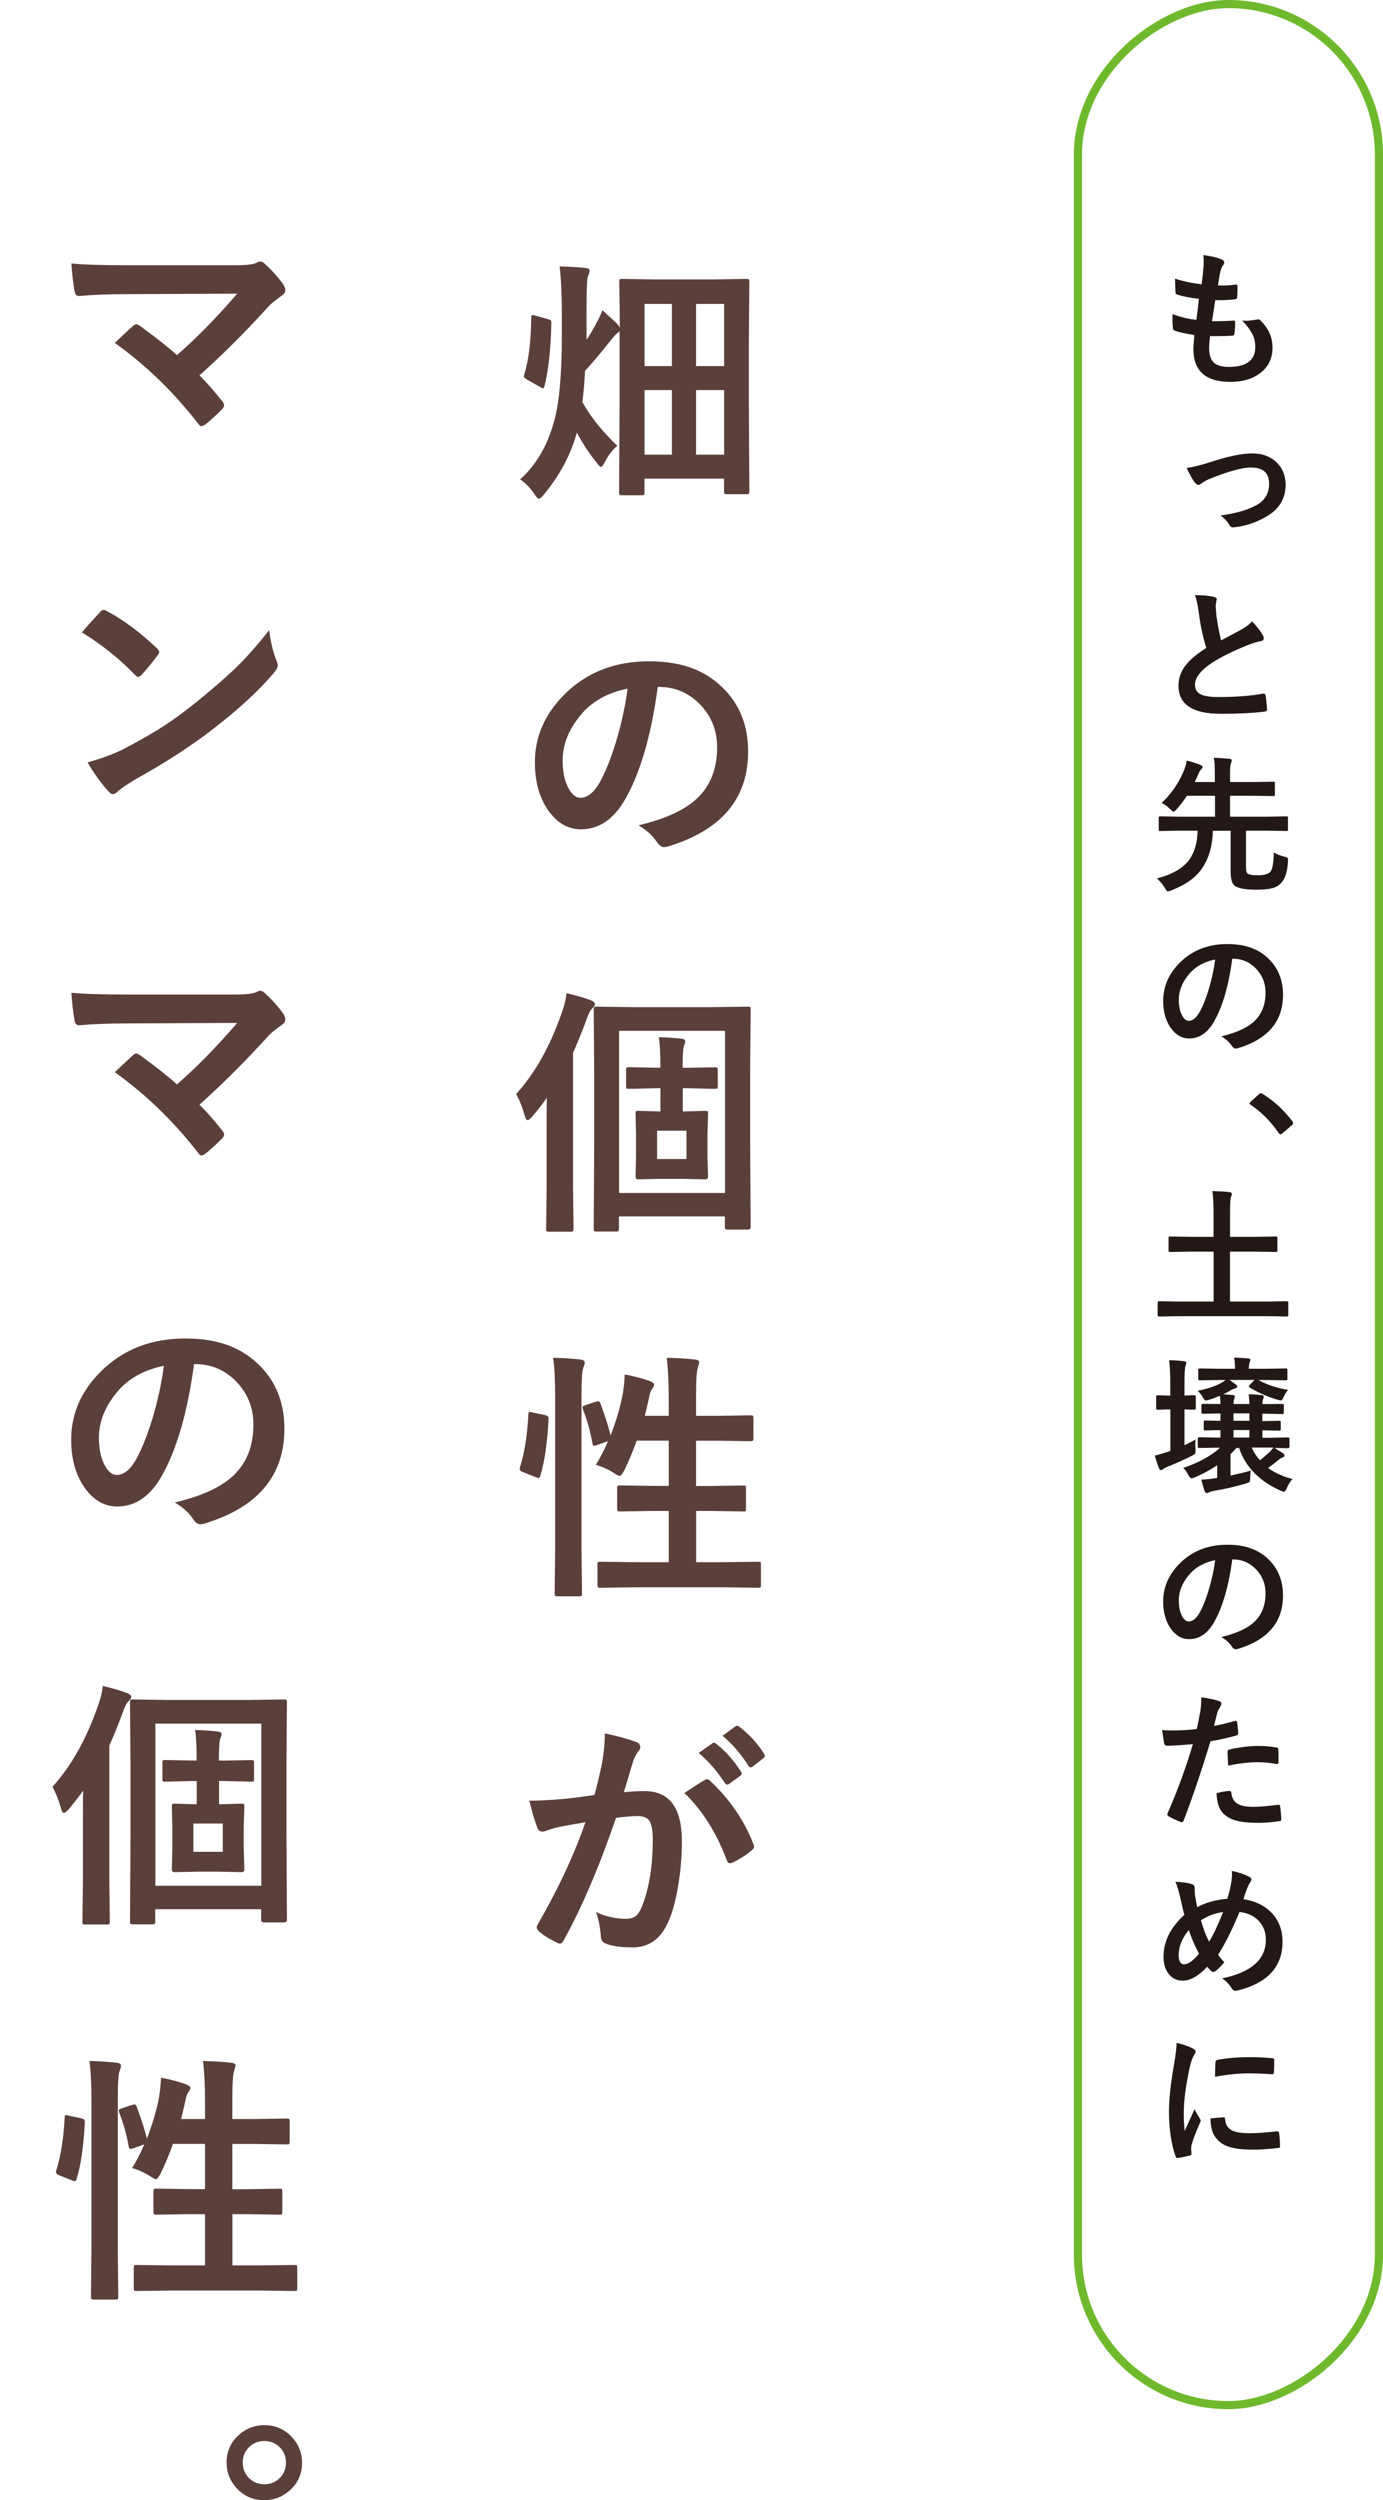 <?xml version="1.0" encoding="UTF-8"?>
<svg id="_レイヤー_2" data-name="レイヤー 2" xmlns="http://www.w3.org/2000/svg" width="170" height="307.18" viewBox="0 0 170 307.18">
  <defs>
    <style>
      .cls-1 {
        fill: #5b3f39;
      }

      .cls-2, .cls-3 {
        fill: none;
      }

      .cls-3 {
        stroke: #6fb92c;
        stroke-miterlimit: 10;
      }

      .cls-4 {
        fill: #231815;
      }
    </style>
  </defs>
  <g id="svg">
    <g>
      <g>
        <g>
          <path class="cls-1" d="M68.82,32.73c1.13,.03,2.17,.09,3.11,.19,.36,.03,.55,.15,.55,.34,0,.08-.04,.24-.12,.47-.08,.2-.13,.34-.14,.44-.08,.43-.12,1.82-.12,4.19v3.39c.56-.86,.99-1.6,1.28-2.2,.27-.47,.49-.95,.67-1.44,1.08,.98,1.72,1.58,1.92,1.8,.11,.15,.19,.27,.22,.38-.01-1.72-.03-3.2-.05-4.44,0-.23,0-.55-.02-.95v-.28c0-.17,.02-.27,.06-.3,.04-.03,.13-.05,.28-.05l4.11,.06h7.09l4.09-.06c.18,0,.28,.02,.31,.06,.03,.04,.05,.14,.05,.28l-.06,7.41v7.06l.06,11.25c0,.19-.02,.3-.06,.34-.04,.03-.14,.05-.28,.05h-2.44c-.16,0-.25-.03-.28-.08-.03-.04-.05-.15-.05-.31v-1.53h-9.78v1.7c0,.17-.02,.27-.06,.3-.04,.03-.14,.05-.3,.05h-2.41c-.17,0-.27-.02-.3-.06-.03-.04-.05-.14-.05-.28l.06-11.36v-8.47c-.04,.07-.15,.17-.31,.28-.17,.14-.39,.38-.67,.73-1.31,1.65-2.4,2.94-3.27,3.88-.07,1.49-.18,2.77-.33,3.83,1.03,1.83,2.46,3.62,4.3,5.38-.56,.46-1.06,1.09-1.48,1.89-.23,.47-.41,.7-.53,.7-.09,0-.27-.17-.52-.52-.91-1.11-1.72-2.35-2.44-3.7-.75,2.71-2.09,5.23-4.03,7.58-.29,.36-.51,.55-.64,.55-.12,0-.31-.2-.58-.61-.47-.71-1.04-1.3-1.72-1.77,1.95-1.77,3.32-4.09,4.12-6.97,.67-2.26,1-5.82,1-10.67v-2.78c0-2.34-.09-4.25-.27-5.73Zm-3.06,6.03l1.59,.45c.2,.05,.32,.1,.36,.16,.04,.05,.06,.16,.06,.33-.06,3.12-.34,5.7-.83,7.72-.06,.2-.12,.3-.19,.3s-.17-.05-.33-.16l-1.64-.92c-.26-.15-.39-.28-.39-.39,0-.05,.02-.12,.05-.22,.54-1.76,.83-4.09,.86-6.98,0-.23,.05-.34,.16-.34,.07,0,.17,.02,.3,.06Zm13.47-1.42v7.64h3.36v-7.64h-3.36Zm0,18.52h3.36v-7.94h-3.36v7.94Zm9.78-18.52h-3.45v7.64h3.45v-7.64Zm-3.45,18.52h3.45v-7.94h-3.45v7.94Z"/>
          <path class="cls-1" d="M80.85,84.42c-.8,5.93-2.14,10.52-4,13.78-1.41,2.46-3.22,3.69-5.45,3.69-1.62,0-2.98-.81-4.09-2.44-1.04-1.54-1.56-3.47-1.56-5.78,0-3.14,1.2-5.91,3.61-8.33,2.73-2.73,6.2-4.09,10.41-4.09s7.13,1.19,9.38,3.56c1.88,2,2.81,4.51,2.81,7.53,0,5.79-3.29,9.68-9.86,11.66-.19,.05-.34,.08-.47,.08-.31,0-.62-.22-.91-.66-.46-.72-1.2-1.39-2.23-2.02,3.29-.78,5.69-1.88,7.19-3.3,1.64-1.55,2.47-3.64,2.47-6.27,0-2.14-.75-3.94-2.23-5.41-1.36-1.34-3-2.02-4.92-2.02h-.12Zm-3.72,.19c-2.28,.46-4.11,1.43-5.47,2.91-1.67,1.88-2.5,3.85-2.5,5.92,0,1.47,.27,2.65,.8,3.55,.42,.69,.88,1.03,1.38,1.03,.88,0,1.68-.65,2.41-1.95,.78-1.43,1.49-3.26,2.14-5.5,.58-2.03,1-4.02,1.25-5.95Z"/>
          <path class="cls-1" d="M63.46,134.4c2.34-2.59,4.22-5.96,5.64-10.11,.31-.9,.49-1.65,.53-2.27,1.24,.29,2.22,.58,2.95,.86,.36,.14,.55,.3,.55,.48,0,.15-.12,.34-.36,.58-.21,.18-.43,.61-.67,1.31-.61,1.64-1.16,3-1.66,4.09v16.77l.06,4.86c0,.17-.03,.27-.08,.31-.03,.03-.12,.05-.28,.05h-2.66c-.17,0-.27-.02-.3-.06-.03-.04-.05-.14-.05-.3l.06-4.86v-6.94c0-1.86,0-3.3,.03-4.3-.46,.67-1.06,1.44-1.8,2.33-.28,.28-.46,.42-.55,.42-.16,0-.28-.19-.38-.58-.27-.97-.62-1.85-1.06-2.66Zm12.28,16.91h-2.41c-.17,0-.27-.02-.3-.06-.03-.04-.05-.14-.05-.3l.06-10.78v-8.11l-.06-8.02c0-.18,.02-.28,.06-.31,.04-.03,.13-.05,.28-.05l4.39,.06h9.78l4.42-.06c.17,0,.27,.02,.31,.06,.03,.04,.05,.14,.05,.3l-.06,7.31v8.75l.06,10.66c0,.21-.12,.31-.36,.31h-2.47c-.23,0-.34-.1-.34-.31v-1.31h-13.02v1.5c0,.17-.03,.27-.08,.31-.03,.03-.12,.05-.28,.05Zm.36-24.66v19.92h13.02v-19.92h-13.02Zm8.44,7.05h-.61v2.86h.06l2.69-.08c.17,0,.27,.02,.31,.06,.03,.04,.05,.14,.05,.3l-.08,2.47v2.81l.08,2.45c0,.22-.12,.33-.36,.33l-2.69-.06h-2.84l-2.69,.06c-.23,0-.34-.11-.34-.33l.06-2.45v-2.81l-.06-2.47c0-.18,.02-.28,.06-.31,.04-.03,.13-.05,.28-.05l2.72,.08v-2.86h-.48l-3.39,.08c-.17,0-.27-.02-.3-.06-.03-.04-.05-.14-.05-.3v-1.95c0-.17,.02-.27,.06-.3,.04-.03,.13-.05,.28-.05l3.39,.06h.48v-.27c0-1.55-.06-2.71-.19-3.48,1.02,.03,1.96,.09,2.81,.19,.3,.04,.45,.15,.45,.33,0,.06-.02,.15-.06,.27-.05,.14-.09,.23-.11,.28-.11,.43-.16,1.22-.16,2.39v.3h.61l3.36-.06c.17,0,.27,.02,.3,.06,.03,.04,.05,.14,.05,.28v1.95c0,.17-.02,.27-.06,.31-.04,.03-.14,.05-.28,.05l-3.36-.08Zm-.16,8.7v-3.48h-3.61v3.48h3.61Z"/>
          <path class="cls-1" d="M65.46,173.54l1.5,.31c.31,.07,.47,.2,.47,.39v.12c-.16,3.01-.5,5.34-1.03,7-.05,.16-.12,.23-.19,.23-.03,0-.14-.03-.33-.09l-1.61-.64c-.26-.1-.39-.24-.39-.41,0-.05,.02-.13,.05-.23,.55-1.76,.89-3.92,1.02-6.48,0-.18,.05-.27,.14-.27,.04,0,.17,.02,.38,.06Zm2.53-6.72c1.28,.03,2.4,.1,3.36,.22,.34,.03,.52,.15,.52,.36,0,.16-.05,.36-.16,.61-.16,.39-.23,1.57-.23,3.55v18.59l.06,5.59c0,.19-.02,.3-.06,.34-.04,.03-.14,.05-.3,.05h-2.64c-.18,0-.28-.03-.31-.08-.03-.04-.05-.15-.05-.31l.06-5.56v-18.53c0-2.05-.08-3.66-.25-4.83Zm5.25,5.41c.12-.05,.22-.08,.28-.08,.11,0,.21,.09,.28,.27,.63,1.72,1.05,3.03,1.25,3.94,.72-1.84,1.22-3.57,1.52-5.19,.11-.73,.19-1.49,.22-2.3,1.08,.2,2.1,.46,3.06,.8,.36,.14,.55,.29,.55,.45,0,.14-.06,.28-.19,.44-.19,.25-.32,.58-.39,1-.17,.79-.36,1.59-.56,2.39h2.94v-2.3c0-1.82-.08-3.43-.25-4.83,1.35,.03,2.52,.1,3.48,.22,.34,.03,.52,.14,.52,.33,0,.04-.05,.26-.16,.64-.16,.44-.23,1.62-.23,3.55v2.39h2.69l4-.06c.17,0,.27,.02,.31,.06,.03,.04,.05,.14,.05,.3v2.47c0,.17-.03,.27-.08,.3-.03,.03-.12,.05-.28,.05l-4-.06h-2.69v5.56h1.73l4.06-.06c.17,0,.27,.02,.3,.06,.03,.04,.05,.14,.05,.3v2.48c0,.17-.02,.27-.05,.3-.04,.04-.13,.05-.29,.05l-4.06-.06h-1.73v6.3h3.23l4.38-.06c.18,0,.28,.02,.31,.06,.03,.04,.05,.14,.05,.28v2.47c0,.19-.02,.3-.06,.34-.04,.03-.14,.05-.3,.05l-4.38-.06h-10.62l-4.39,.06c-.17,0-.27-.03-.3-.08-.03-.04-.05-.15-.05-.31v-2.47c0-.16,.02-.25,.05-.29,.04-.04,.13-.05,.29-.05l4.39,.06h4.03v-6.3h-1.92l-4.06,.06c-.17,0-.27-.02-.3-.06-.04-.04-.06-.14-.06-.3v-2.48c0-.18,.03-.28,.08-.31,.03-.03,.12-.05,.28-.05l4.06,.06h1.92v-5.56h-3.94c-.43,1.23-.94,2.45-1.53,3.67-.24,.45-.43,.67-.58,.67-.08,0-.29-.1-.61-.31-.72-.47-1.48-.82-2.3-1.06,.54-.86,1.04-1.83,1.5-2.91l-1.34,.48c-.19,.06-.31,.09-.38,.09-.11,0-.17-.1-.2-.3-.26-1.48-.65-2.86-1.16-4.16-.04-.12-.06-.21-.06-.27,0-.1,.13-.19,.39-.27l1.25-.42Z"/>
          <path class="cls-1" d="M73.07,220.55c.32-1.16,.64-2.5,.95-4.03,.22-1.28,.33-2.46,.33-3.55,1.56,.33,2.84,.68,3.83,1.05,.34,.1,.52,.32,.52,.64,0,.18-.07,.34-.22,.48-.26,.33-.47,.74-.64,1.22-.16,.48-.36,1.16-.61,2.03-.24,.8-.42,1.41-.55,1.81,.78-.09,1.63-.14,2.56-.14,3.05,0,4.58,2.06,4.58,6.17,0,1.93-.17,3.86-.52,5.8-.31,1.78-.72,3.19-1.22,4.23-.91,2-2.34,3-4.31,3-1.51,0-2.62-.16-3.33-.48-.39-.16-.58-.45-.58-.89-.12-1.32-.33-2.31-.61-2.97,1.19,.55,2.42,.83,3.69,.83,.56,0,.99-.14,1.3-.41,.26-.25,.51-.68,.75-1.3,.83-2.21,1.25-4.86,1.25-7.97,0-1.19-.15-1.98-.44-2.39-.27-.36-.73-.55-1.39-.55-.71,0-1.61,.07-2.69,.22-2.09,6.09-4.24,11.11-6.44,15.05-.12,.26-.27,.39-.47,.39-.11,0-.22-.04-.36-.11-.99-.48-1.73-.95-2.22-1.41-.17-.17-.25-.32-.25-.47,0-.12,.04-.24,.12-.36,2.53-4.39,4.48-8.57,5.86-12.55-.73,.11-1.77,.3-3.12,.55-.57,.11-1.16,.29-1.77,.52-.15,.05-.28,.08-.39,.08-.3,0-.52-.17-.64-.5-.3-.79-.63-1.89-.98-3.3,1.18,0,2.58-.07,4.22-.22,1.16-.11,2.42-.28,3.78-.48Zm11.05-.25c1.2-.81,2.06-1.36,2.58-1.64,.08-.04,.16-.06,.22-.06,.11,0,.24,.07,.39,.22,2.43,2.28,4.2,4.88,5.31,7.78,.05,.11,.08,.21,.08,.28,0,.12-.07,.25-.2,.36-.61,.56-1.41,1.09-2.41,1.59-.12,.06-.22,.09-.33,.09-.21,0-.34-.11-.41-.34-1.31-3.47-3.06-6.23-5.23-8.28Zm1.75-4.92l1.7-1.19c.06-.05,.12-.08,.19-.08,.08,0,.18,.05,.28,.14,1.09,.84,2.11,1.98,3.05,3.42,.06,.08,.09,.16,.09,.23,0,.09-.06,.19-.19,.28l-1.34,.98c-.09,.07-.18,.11-.25,.11-.11,0-.2-.07-.3-.2-.99-1.52-2.07-2.75-3.23-3.7Zm2.95-2.12l1.59-1.16c.08-.05,.15-.08,.2-.08,.07,0,.17,.05,.28,.14,1.22,.94,2.23,2.04,3.03,3.31,.06,.09,.09,.18,.09,.25,0,.11-.06,.22-.19,.31l-1.28,1c-.09,.07-.18,.11-.25,.11-.11,0-.2-.07-.3-.2-.9-1.43-1.96-2.66-3.19-3.69Z"/>
          <path class="cls-1" d="M24.52,46.12c.94,.94,1.88,2.01,2.81,3.2,.14,.18,.22,.33,.22,.47,0,.16-.09,.33-.28,.52-.79,.79-1.49,1.42-2.09,1.89-.18,.1-.31,.16-.41,.16-.12,0-.26-.09-.39-.28-3.02-3.9-6.44-7.21-10.27-9.95,1.06-1.01,1.83-1.72,2.3-2.14,.14-.1,.27-.16,.36-.16,.07,0,.22,.07,.45,.22,2.13,1.56,3.64,2.76,4.53,3.58,2.36-2.04,4.83-4.56,7.41-7.55l-13.48,.06c-2.34,0-4.33,.08-5.95,.23-.31,0-.5-.19-.56-.58-.2-1.14-.33-2.28-.39-3.42,1.45,.15,3.77,.22,6.97,.22h13.12c1.35,0,2.24-.1,2.66-.3,.18-.1,.33-.16,.45-.16,.19,0,.36,.08,.53,.25,.88,.78,1.64,1.64,2.31,2.56,.17,.28,.25,.52,.25,.7,0,.27-.14,.5-.42,.67-.8,.58-1.31,.99-1.53,1.22-2.86,3.16-5.72,6.02-8.59,8.58Z"/>
          <path class="cls-1" d="M10.08,77.69c.53-.65,1.28-1.48,2.23-2.5,.13-.17,.29-.25,.45-.25,.09,0,.23,.05,.42,.16,1.99,1.06,4.03,2.58,6.11,4.55,.19,.19,.28,.34,.28,.45s-.06,.25-.19,.41c-.7,.93-1.36,1.73-1.98,2.41-.18,.17-.31,.25-.39,.25-.11,0-.24-.08-.41-.25-1.95-2.01-4.12-3.75-6.53-5.22Zm.7,15.97c1.71-.47,3.15-1,4.33-1.59,2.06-1.07,3.78-2.06,5.14-2.95,1.2-.78,2.55-1.78,4.06-3,2.14-1.74,3.85-3.24,5.11-4.5,1.2-1.21,2.42-2.61,3.67-4.2,.17,1.41,.46,2.65,.89,3.73,.1,.25,.16,.45,.16,.61,0,.24-.17,.56-.52,.97-1.87,2.18-4.32,4.44-7.36,6.78-2.65,2.07-5.87,4.16-9.66,6.27-1.12,.68-1.84,1.17-2.14,1.48-.22,.21-.41,.31-.58,.31s-.35-.11-.55-.34c-.99-1.11-1.84-2.3-2.56-3.56Z"/>
          <path class="cls-1" d="M24.52,135.72c.94,.94,1.88,2.01,2.81,3.2,.14,.18,.22,.33,.22,.47,0,.16-.09,.33-.28,.52-.79,.79-1.49,1.42-2.09,1.89-.18,.1-.31,.16-.41,.16-.12,0-.26-.09-.39-.28-3.02-3.9-6.44-7.21-10.27-9.95,1.06-1.01,1.83-1.72,2.3-2.14,.14-.1,.27-.16,.36-.16,.07,0,.22,.07,.45,.22,2.13,1.56,3.64,2.76,4.53,3.58,2.36-2.04,4.83-4.56,7.41-7.55l-13.48,.06c-2.34,0-4.33,.08-5.95,.23-.31,0-.5-.19-.56-.58-.2-1.14-.33-2.28-.39-3.42,1.45,.15,3.77,.22,6.97,.22h13.12c1.35,0,2.24-.1,2.66-.3,.18-.1,.33-.16,.45-.16,.19,0,.36,.08,.53,.25,.88,.78,1.64,1.64,2.31,2.56,.17,.28,.25,.52,.25,.7,0,.27-.14,.5-.42,.67-.8,.58-1.31,.99-1.53,1.22-2.86,3.16-5.72,6.02-8.59,8.58Z"/>
          <path class="cls-1" d="M23.85,167.62c-.8,5.93-2.14,10.52-4,13.78-1.41,2.46-3.22,3.69-5.45,3.69-1.62,0-2.98-.81-4.09-2.44-1.04-1.54-1.56-3.47-1.56-5.78,0-3.14,1.2-5.91,3.61-8.33,2.73-2.73,6.2-4.09,10.41-4.09s7.13,1.19,9.38,3.56c1.88,2,2.81,4.51,2.81,7.53,0,5.79-3.29,9.68-9.86,11.66-.19,.05-.34,.08-.47,.08-.31,0-.62-.22-.91-.66-.46-.72-1.2-1.39-2.23-2.02,3.29-.78,5.69-1.88,7.19-3.3,1.64-1.55,2.47-3.64,2.47-6.27,0-2.14-.75-3.94-2.23-5.41-1.36-1.34-3-2.02-4.92-2.02h-.12Zm-3.72,.19c-2.28,.46-4.11,1.43-5.47,2.91-1.67,1.88-2.5,3.85-2.5,5.92,0,1.47,.27,2.65,.8,3.55,.42,.69,.88,1.03,1.38,1.03,.88,0,1.68-.65,2.41-1.95,.78-1.43,1.49-3.26,2.14-5.5,.58-2.03,1-4.02,1.25-5.95Z"/>
          <path class="cls-1" d="M6.46,219.52c2.34-2.59,4.22-5.96,5.64-10.11,.31-.9,.49-1.65,.53-2.27,1.24,.29,2.22,.58,2.95,.86,.36,.14,.55,.3,.55,.48,0,.15-.12,.34-.36,.58-.21,.18-.43,.61-.67,1.31-.61,1.64-1.16,3-1.66,4.09v16.77l.06,4.86c0,.17-.03,.27-.08,.31-.03,.03-.12,.05-.28,.05h-2.66c-.17,0-.27-.02-.3-.06-.03-.04-.05-.14-.05-.3l.06-4.86v-6.94c0-1.86,0-3.3,.03-4.3-.46,.67-1.06,1.44-1.8,2.33-.28,.28-.46,.42-.55,.42-.16,0-.28-.19-.38-.58-.27-.97-.62-1.85-1.06-2.66Zm12.28,16.91h-2.41c-.17,0-.27-.02-.3-.06-.03-.04-.05-.14-.05-.3l.06-10.78v-8.11l-.06-8.02c0-.18,.02-.28,.06-.31,.04-.03,.13-.05,.28-.05l4.39,.06h9.78l4.42-.06c.17,0,.27,.02,.31,.06,.03,.04,.05,.14,.05,.3l-.06,7.31v8.75l.06,10.66c0,.21-.12,.31-.36,.31h-2.47c-.23,0-.34-.1-.34-.31v-1.31h-13.02v1.5c0,.17-.03,.27-.08,.31-.03,.03-.12,.05-.28,.05Zm.36-24.66v19.92h13.02v-19.92h-13.02Zm8.44,7.05h-.61v2.86h.06l2.69-.08c.17,0,.27,.02,.31,.06,.03,.04,.05,.14,.05,.3l-.08,2.47v2.81l.08,2.45c0,.22-.12,.33-.36,.33l-2.69-.06h-2.84l-2.69,.06c-.23,0-.34-.11-.34-.33l.06-2.45v-2.81l-.06-2.47c0-.18,.02-.28,.06-.31,.04-.03,.13-.05,.28-.05l2.72,.08v-2.86h-.48l-3.39,.08c-.17,0-.27-.02-.3-.06-.03-.04-.05-.14-.05-.3v-1.95c0-.17,.02-.27,.06-.3,.04-.03,.13-.05,.28-.05l3.39,.06h.48v-.27c0-1.55-.06-2.71-.19-3.48,1.02,.03,1.96,.09,2.81,.19,.3,.04,.45,.15,.45,.33,0,.06-.02,.15-.06,.27-.05,.14-.09,.23-.11,.28-.11,.43-.16,1.22-.16,2.39v.3h.61l3.36-.06c.17,0,.27,.02,.3,.06,.03,.04,.05,.14,.05,.28v1.95c0,.17-.02,.27-.06,.31-.04,.03-.14,.05-.28,.05l-3.36-.08Zm-.16,8.7v-3.48h-3.61v3.48h3.61Z"/>
          <path class="cls-1" d="M8.46,259.94l1.5,.31c.31,.07,.47,.2,.47,.39v.12c-.16,3.01-.5,5.34-1.03,7-.05,.16-.12,.23-.19,.23-.03,0-.14-.03-.33-.09l-1.61-.64c-.26-.1-.39-.24-.39-.41,0-.05,.02-.13,.05-.23,.55-1.76,.89-3.92,1.02-6.48,0-.18,.05-.27,.14-.27,.04,0,.17,.02,.38,.06Zm2.53-6.72c1.28,.03,2.4,.1,3.36,.22,.34,.03,.52,.15,.52,.36,0,.16-.05,.36-.16,.61-.16,.39-.23,1.57-.23,3.55v18.59l.06,5.59c0,.19-.02,.3-.06,.34-.04,.03-.14,.05-.3,.05h-2.64c-.18,0-.28-.03-.31-.08-.03-.04-.05-.15-.05-.31l.06-5.56v-18.53c0-2.05-.08-3.66-.25-4.83Zm5.25,5.41c.12-.05,.22-.08,.28-.08,.11,0,.21,.09,.28,.27,.63,1.72,1.05,3.03,1.25,3.94,.72-1.84,1.22-3.57,1.52-5.19,.11-.73,.19-1.49,.22-2.3,1.08,.2,2.1,.46,3.06,.8,.36,.14,.55,.29,.55,.45,0,.14-.06,.28-.19,.44-.19,.25-.32,.58-.39,1-.17,.79-.36,1.59-.56,2.39h2.94v-2.3c0-1.82-.08-3.43-.25-4.83,1.35,.03,2.52,.1,3.48,.22,.34,.03,.52,.14,.52,.33,0,.04-.05,.26-.16,.64-.16,.44-.23,1.62-.23,3.55v2.39h2.69l4-.06c.17,0,.27,.02,.31,.06,.03,.04,.05,.14,.05,.3v2.47c0,.17-.03,.27-.08,.3-.03,.03-.12,.05-.28,.05l-4-.06h-2.69v5.56h1.73l4.06-.06c.17,0,.27,.02,.3,.06,.03,.04,.05,.14,.05,.3v2.48c0,.17-.02,.27-.05,.3-.04,.04-.13,.05-.29,.05l-4.06-.06h-1.73v6.3h3.23l4.38-.06c.18,0,.28,.02,.31,.06,.03,.04,.05,.14,.05,.28v2.47c0,.19-.02,.3-.06,.34-.04,.03-.14,.05-.3,.05l-4.38-.06h-10.62l-4.39,.06c-.17,0-.27-.03-.3-.08-.03-.04-.05-.15-.05-.31v-2.47c0-.16,.02-.25,.05-.29,.04-.04,.13-.05,.29-.05l4.39,.06h4.03v-6.3h-1.92l-4.06,.06c-.17,0-.27-.02-.3-.06-.04-.04-.06-.14-.06-.3v-2.48c0-.18,.03-.28,.08-.31,.03-.03,.12-.05,.28-.05l4.06,.06h1.92v-5.56h-3.94c-.43,1.23-.94,2.45-1.53,3.67-.24,.45-.43,.67-.58,.67-.08,0-.29-.1-.61-.31-.72-.47-1.48-.82-2.3-1.06,.54-.86,1.04-1.83,1.5-2.91l-1.34,.48c-.19,.06-.31,.09-.38,.09-.11,0-.17-.1-.2-.3-.26-1.48-.65-2.86-1.16-4.16-.04-.12-.06-.21-.06-.27,0-.1,.13-.19,.39-.27l1.25-.42Z"/>
          <path class="cls-1" d="M32.49,297.96c1.38,0,2.52,.51,3.44,1.52,.8,.88,1.2,1.91,1.2,3.09,0,1.38-.51,2.52-1.53,3.42-.89,.79-1.92,1.19-3.11,1.19-1.38,0-2.52-.5-3.44-1.52-.8-.88-1.2-1.91-1.2-3.09,0-1.38,.51-2.52,1.53-3.42,.88-.79,1.92-1.19,3.11-1.19Zm0,1.95c-.8,0-1.46,.29-1.98,.86-.45,.5-.67,1.1-.67,1.8,0,.8,.29,1.46,.86,1.98,.5,.45,1.1,.67,1.8,.67,.8,0,1.46-.29,1.98-.86,.45-.5,.67-1.1,.67-1.8,0-.8-.29-1.46-.86-1.98-.5-.45-1.1-.67-1.8-.67Z"/>
        </g>
        <rect class="cls-3" x="3.5" y="129.5" width="295" height="37" rx="18.5" ry="18.5" transform="translate(299 -3) rotate(90)"/>
        <g>
          <path class="cls-4" d="M148.74,41.32c-.07,.56-.11,1.04-.11,1.45,0,.87,.22,1.49,.65,1.85,.38,.3,.96,.46,1.74,.46,2.19,0,3.28-.81,3.28-2.43,0-.59-.11-1.11-.34-1.58-.25-.49-.67-1.06-1.27-1.7,.19,.03,.38,.04,.55,.04,.22,0,.64-.05,1.28-.15,.04-.01,.08-.02,.12-.02,.1,0,.18,.03,.25,.09,1.02,.97,1.53,2.09,1.53,3.38,0,1.36-.54,2.43-1.62,3.21-.93,.67-2.12,1-3.57,1-3.02,0-4.54-1.35-4.54-4.06,0-.19,.04-.75,.12-1.7-1-.15-1.82-.33-2.44-.54-.12-.04-.18-.15-.2-.34-.04-.38-.05-.74-.05-1.08,0-.21,0-.4,.02-.6,1.01,.37,1.98,.6,2.92,.7,.13-.97,.23-1.83,.31-2.58-1.2-.15-2.06-.32-2.59-.5-.19-.05-.29-.15-.29-.31-.04-.86-.05-1.42-.05-1.67,1.03,.33,2.12,.56,3.26,.69,.12-.9,.2-1.59,.23-2.07,.02-.23,.03-.46,.03-.69,0-.29-.01-.57-.04-.83,.91,.12,1.63,.28,2.16,.5,.26,.09,.4,.23,.4,.41,0,.12-.05,.23-.14,.34-.11,.11-.22,.37-.33,.77-.11,.48-.2,1.05-.29,1.7,.18,.01,.37,.02,.58,.02,.49,0,1.03-.04,1.63-.12,.12,0,.18,.07,.18,.21,0,.16,0,.33,0,.5,0,.33-.01,.61-.04,.85,0,.16-.1,.25-.29,.26-.57,.06-1.19,.1-1.86,.1h-.54c-.05,.3-.18,1.16-.4,2.58,.26,0,.49,0,.69,0,.6,0,1.23-.02,1.87-.07,.04,0,.07,0,.11,0,.12,0,.18,.07,.18,.21,0,.48-.03,.93-.09,1.35-.02,.19-.1,.29-.25,.29-.53,.04-1.14,.06-1.84,.06-.29,0-.6,0-.92,0Z"/>
          <path class="cls-4" d="M145.87,57.5c.8-.12,1.73-.35,2.8-.69,2.2-.73,3.95-1.1,5.26-1.1s2.34,.41,3.11,1.22c.66,.7,.99,1.58,.99,2.63,0,1.77-.86,3.11-2.58,4.03-1.17,.65-2.41,1.05-3.72,1.19-.07,.01-.13,.02-.18,.02-.18,0-.31-.09-.41-.27-.23-.41-.59-.81-1.1-1.19,1.1-.17,1.97-.35,2.63-.55,.54-.16,1.12-.39,1.71-.69,1.08-.57,1.62-1.46,1.62-2.68,0-1.32-.74-1.98-2.23-1.98-1.08,0-2.78,.47-5.1,1.4-.4,.18-.73,.36-1,.56-.14,.12-.26,.18-.36,.18-.13,0-.29-.11-.47-.33-.22-.27-.54-.85-.98-1.75Z"/>
          <path class="cls-4" d="M146.87,73.12c.98,0,1.77,.07,2.36,.22,.22,.05,.33,.15,.33,.28l-.13,.76c0,.12,.03,.52,.09,1.21,.14,1.08,.33,2.11,.58,3.09,.36-.19,.8-.43,1.32-.7,.6-.32,1.01-.54,1.24-.67,.58-.34,.99-.66,1.24-.97,.56,.57,1,1.14,1.32,1.69,.08,.13,.12,.25,.12,.38,0,.21-.12,.33-.36,.36-.45,.08-1.03,.26-1.73,.54-1.77,.72-3.18,1.42-4.23,2.1-1.42,.93-2.13,1.84-2.13,2.72,0,.57,.25,.97,.75,1.2,.45,.21,1.16,.31,2.12,.31,2.14,0,3.97-.14,5.49-.42,.05,0,.08,0,.11,0,.11,0,.18,.08,.21,.23,.07,.39,.13,.95,.18,1.68,.02,.18-.09,.28-.33,.3-1.37,.18-3.15,.27-5.36,.27-3.47,0-5.2-1.15-5.2-3.45,0-1,.35-1.91,1.05-2.72,.52-.61,1.31-1.25,2.37-1.92-.42-1.34-.73-2.8-.93-4.39-.13-.96-.29-1.66-.47-2.09Z"/>
          <path class="cls-4" d="M156.57,104.71c.28,.21,.71,.39,1.31,.54,.21,.05,.33,.1,.37,.13,.05,.04,.07,.12,.07,.24,0,.05,0,.11,0,.19-.06,1.28-.35,2.19-.88,2.72-.28,.29-.65,.5-1.1,.61-.45,.11-1.07,.17-1.87,.17-1.46,0-2.39-.18-2.77-.54-.29-.28-.43-.86-.43-1.75v-4.95h-2.18c-.05,1.82-.47,3.33-1.27,4.52-.74,1.17-2.03,2.1-3.85,2.81-.23,.08-.37,.12-.41,.12-.1,0-.23-.14-.38-.43-.25-.41-.57-.8-.96-1.17,1.84-.47,3.16-1.22,3.95-2.27,.66-.91,1.01-2.1,1.04-3.59h-2.3l-2.27,.04c-.11,0-.17-.01-.18-.04-.02-.02-.03-.08-.03-.17v-1.41c0-.08,.01-.13,.04-.15s.08-.03,.18-.03l2.27,.04h4.43v-2.57h-3.44c-.39,.58-.81,1.13-1.28,1.65-.18,.21-.31,.31-.38,.31-.06,0-.19-.1-.4-.31-.36-.35-.72-.6-1.06-.77,1.15-1.08,2.04-2.34,2.65-3.78,.21-.44,.35-.91,.43-1.42,.5,.11,1.05,.28,1.67,.52,.19,.09,.29,.18,.29,.27,0,.09-.06,.18-.17,.27-.11,.09-.21,.26-.32,.52-.04,.08-.09,.2-.16,.36-.14,.32-.25,.54-.32,.69h2.47v-.99c0-.91-.04-1.57-.12-2,.82,.04,1.46,.09,1.92,.14,.19,.02,.29,.09,.29,.2,0,.05-.04,.17-.11,.36-.07,.13-.11,.52-.11,1.19v1.1h2.84l2.47-.04c.09,0,.15,.01,.17,.04,.02,.02,.03,.08,.03,.17v1.35c0,.1-.01,.16-.04,.18-.02,.02-.08,.03-.16,.03l-2.47-.04h-2.84v2.57h4.66l2.27-.04c.09,0,.15,.01,.17,.04,.01,.02,.02,.06,.02,.14v1.41c0,.1,0,.16-.03,.18s-.07,.03-.16,.03l-2.27-.04h-2.7v4.36c0,.47,.05,.76,.16,.87,.15,.17,.59,.25,1.3,.25s1.25-.13,1.51-.4c.28-.3,.43-1.11,.45-2.44Z"/>
          <path class="cls-4" d="M151.48,117.77c-.45,3.33-1.2,5.92-2.25,7.75-.79,1.38-1.81,2.07-3.07,2.07-.91,0-1.68-.46-2.3-1.37-.59-.87-.88-1.95-.88-3.25,0-1.76,.68-3.33,2.03-4.68,1.54-1.54,3.49-2.3,5.85-2.3s4.01,.67,5.27,2c1.05,1.12,1.58,2.54,1.58,4.24,0,3.26-1.85,5.44-5.55,6.56-.11,.03-.19,.04-.26,.04-.18,0-.35-.12-.51-.37-.26-.4-.68-.78-1.26-1.13,1.85-.44,3.2-1.06,4.04-1.85,.93-.87,1.39-2.05,1.39-3.52,0-1.2-.42-2.21-1.26-3.04-.76-.76-1.68-1.13-2.77-1.13h-.07Zm-2.09,.11c-1.28,.26-2.31,.8-3.08,1.63-.94,1.05-1.41,2.17-1.41,3.33,0,.83,.15,1.49,.45,2,.23,.39,.49,.58,.77,.58,.49,0,.94-.37,1.35-1.1,.44-.8,.84-1.83,1.2-3.09,.33-1.14,.56-2.26,.7-3.35Z"/>
          <path class="cls-4" d="M155.01,134.31c.07,0,.15,.04,.23,.11,1.35,.84,2.54,1.94,3.59,3.3,.08,.11,.12,.2,.12,.27,0,.08-.06,.18-.18,.28l-1.1,.94c-.13,.11-.21,.16-.25,.16-.09,0-.18-.06-.25-.18-.98-1.42-2.12-2.56-3.41-3.43-.11-.08-.16-.14-.16-.18,0-.04,.04-.11,.12-.21l1.01-.91c.09-.09,.18-.14,.27-.14Z"/>
          <path class="cls-4" d="M144.73,161.71l-2.25,.04c-.12,0-.18-.06-.18-.19v-1.5c0-.13,.06-.19,.18-.19l2.25,.04h4.45v-6.13h-2.87l-2.46,.04c-.09,0-.15-.01-.18-.04-.02-.02-.03-.08-.03-.16v-1.5c0-.09,.01-.15,.04-.17,.02-.02,.07-.03,.16-.03l2.46,.04h2.87v-2.79c0-1.27-.05-2.21-.14-2.83,.87,.02,1.57,.06,2.1,.12,.19,.02,.29,.1,.29,.22,0,.09-.04,.23-.11,.4-.08,.18-.11,.86-.11,2.06v2.82h3.16l2.45-.04c.11,0,.17,.01,.18,.04,.02,.02,.03,.08,.03,.16v1.5c0,.09-.01,.15-.04,.17s-.08,.03-.18,.03l-2.45-.04h-3.16v6.13h4.74l2.25-.04c.12,0,.18,.06,.18,.19v1.5c0,.13-.06,.19-.18,.19l-2.25-.04h-11.21Z"/>
          <path class="cls-4" d="M146.96,176.86c-.02,.14-.03,.3-.03,.47,0,.12,0,.35,.02,.69,0,.15,0,.24,0,.27,0,.17-.03,.29-.1,.36-.05,.05-.18,.13-.38,.23-.78,.4-1.76,.84-2.94,1.32-.3,.13-.47,.22-.52,.27-.11,.11-.21,.16-.29,.16-.09,0-.18-.07-.25-.22-.2-.5-.37-1.03-.52-1.58,.54-.12,1.05-.27,1.53-.43l.38-.13v-5.11h-.04l-1.49,.04c-.09,0-.15-.01-.18-.04-.02-.02-.03-.08-.03-.18v-1.34c0-.1,.01-.16,.04-.18,.02-.02,.07-.03,.16-.03l1.49,.04h.04v-1.62c0-1.12-.05-2.04-.14-2.73,.64,.01,1.25,.05,1.82,.12,.19,.02,.29,.08,.29,.19s-.03,.24-.09,.38c-.09,.21-.13,.87-.13,2v1.65l1.17-.04c.11,0,.17,.01,.19,.04,.02,.02,.03,.08,.03,.17v1.34c0,.11-.01,.17-.04,.19-.02,.02-.08,.03-.18,.03-.01,0-.13,0-.36,0-.25-.01-.52-.02-.81-.03v4.4c.45-.21,.9-.44,1.34-.69Zm2.93,1l-2.44,.04c-.11,0-.17-.01-.19-.04-.02-.02-.03-.06-.03-.14v-.92c0-.1,.01-.16,.04-.18,.02-.02,.08-.03,.18-.03l2.44,.04h.13v-.92c-.53,0-1,.01-1.42,.03h-.43c-.09,0-.15,0-.18-.03-.02-.02-.03-.08-.03-.16v-.82c0-.09,.01-.15,.04-.17s.08-.03,.17-.03l1.85,.04v-.91l-2.16,.04c-.12,0-.18-.06-.18-.19v-.83c0-.13,.06-.2,.18-.2l2.16,.02c0-.37-.03-.71-.08-1.01-.56,.23-1,.4-1.33,.49-.19,.06-.31,.09-.38,.09-.1,0-.2-.09-.31-.28-.19-.36-.43-.67-.7-.92,1.28-.25,2.28-.59,3.01-1.03,.1-.05,.23-.14,.4-.29h-.7l-2.43,.04c-.09,0-.15-.01-.18-.04-.02-.02-.03-.08-.03-.17v-1.05c0-.09,.01-.15,.04-.17,.02-.02,.07-.03,.16-.03l2.43,.04h1.89c0-.62-.04-1.07-.12-1.36,.53,0,1.11,.03,1.75,.09,.18,.02,.27,.08,.27,.2,0,.04-.04,.13-.11,.3-.06,.16-.09,.42-.09,.77h2.08l2.45-.04c.09,0,.15,.01,.18,.04,.02,.02,.03,.08,.03,.16v1.05c0,.1-.01,.16-.04,.18-.02,.02-.07,.03-.16,.03l-2.45-.04h-.91c.97,.56,2.18,.96,3.64,1.22-.22,.26-.42,.58-.6,.98-.09,.21-.19,.31-.28,.31-.06,0-.21-.03-.42-.09-1.11-.32-2.24-.8-3.37-1.46-.11-.08-.16-.13-.16-.17,0-.03,.04-.09,.11-.18l.6-.62h-3.08c.43,.3,.69,.49,.78,.56,.12,.09,.18,.17,.18,.25,0,.11-.07,.18-.22,.22-.17,.04-.35,.11-.54,.21-.32,.21-.64,.38-.97,.53,.38,.02,.78,.05,1.2,.09,.15,.02,.22,.08,.22,.18,0,.06-.02,.16-.07,.31-.06,.15-.09,.35-.09,.61h1.96c-.02-.47-.05-.87-.09-1.2,.67,.02,1.22,.06,1.63,.11,.15,.02,.22,.08,.22,.18,0,.06-.02,.16-.07,.31-.06,.15-.1,.35-.1,.61h.04l2.4-.02c.09,0,.15,.01,.17,.04,.02,.02,.03,.08,.03,.17v.83c0,.09-.01,.15-.04,.17s-.08,.03-.16,.03l-2.4-.04h-.04v.91l2.06-.04c.09,0,.15,.01,.17,.04,.02,.02,.03,.08,.03,.16v.82c0,.09-.01,.14-.03,.16-.02,.02-.08,.03-.16,.03l-2.06-.04v.92h.65l2.49-.04c.08,0,.13,.01,.15,.04,.02,.03,.03,.09,.03,.18v.92c0,.12-.06,.18-.18,.18-.02,0-.09,0-.22,0-.44-.01-.92-.02-1.44-.03,.68,.42,1.04,.64,1.07,.67,.11,.07,.16,.16,.16,.25,0,.12-.07,.19-.2,.23-.16,.04-.34,.15-.54,.33-.28,.24-.71,.57-1.28,.98,.85,.61,1.85,1.06,3.01,1.36-.25,.25-.49,.63-.72,1.14-.13,.29-.24,.43-.33,.43-.05,0-.2-.05-.43-.14-2.62-1.19-4.32-2.94-5.09-5.25h-.33c-.15,.18-.39,.43-.72,.76v2.63c.98-.21,1.81-.41,2.49-.61-.03,.19-.06,.5-.08,.93,0,.26-.04,.42-.09,.47-.04,.05-.18,.11-.41,.18-1.34,.4-2.66,.7-3.95,.91-.31,.06-.51,.12-.59,.18-.09,.06-.19,.09-.31,.09-.11,0-.19-.09-.25-.27-.15-.41-.28-.87-.4-1.38,.53-.02,1.09-.07,1.68-.17l.27-.04v-1.56c-.85,.58-1.76,1.07-2.72,1.48-.23,.09-.38,.14-.45,.14-.09,0-.21-.14-.38-.41-.14-.3-.35-.6-.62-.88,1.87-.63,3.37-1.45,4.5-2.45h-.07Zm1.73-3.3h1.96v-.91h-1.96v.91Zm0,2.06h1.96v-.92h-1.96v.92Zm3.26,2.8c.27-.21,.67-.55,1.19-1.03,.18-.18,.33-.35,.45-.54h-2.65c.21,.53,.55,1.05,1.01,1.56Z"/>
          <path class="cls-4" d="M151.48,191.57c-.45,3.33-1.2,5.92-2.25,7.75-.79,1.38-1.81,2.07-3.07,2.07-.91,0-1.68-.46-2.3-1.37-.59-.87-.88-1.95-.88-3.25,0-1.76,.68-3.33,2.03-4.68,1.54-1.54,3.49-2.3,5.85-2.3s4.01,.67,5.27,2c1.05,1.12,1.58,2.54,1.58,4.24,0,3.26-1.85,5.44-5.55,6.56-.11,.03-.19,.04-.26,.04-.18,0-.35-.12-.51-.37-.26-.4-.68-.78-1.26-1.13,1.85-.44,3.2-1.06,4.04-1.85,.93-.87,1.39-2.05,1.39-3.52,0-1.2-.42-2.21-1.26-3.04-.76-.76-1.68-1.13-2.77-1.13h-.07Zm-2.09,.11c-1.28,.26-2.31,.8-3.08,1.63-.94,1.05-1.41,2.17-1.41,3.33,0,.83,.15,1.49,.45,2,.23,.39,.49,.58,.77,.58,.49,0,.94-.37,1.35-1.1,.44-.8,.84-1.83,1.2-3.09,.33-1.14,.56-2.26,.7-3.35Z"/>
          <path class="cls-4" d="M149.23,212.05c.74-.13,1.6-.34,2.56-.61,.04-.01,.07-.02,.1-.02,.11,0,.17,.06,.18,.19,.07,.48,.11,.91,.13,1.29v.08c0,.13-.09,.22-.27,.26-1.03,.29-2.07,.52-3.13,.69-1.19,3.88-2.29,7.12-3.3,9.74-.05,.14-.13,.21-.22,.21-.04,0-.09-.01-.18-.04-.62-.25-1.1-.47-1.44-.67-.11-.06-.17-.15-.17-.25,0-.04,0-.07,.02-.11,1.26-2.88,2.3-5.72,3.12-8.53-1.27,.13-2.32,.2-3.15,.2-.22,0-.35-.1-.38-.29-.06-.32-.15-.86-.25-1.64,.25,.04,.7,.06,1.34,.06,.94,0,1.91-.06,2.91-.18,.14-.55,.29-1.3,.46-2.25,.07-.54,.11-1.09,.11-1.65,1.09,.16,1.84,.33,2.26,.5,.13,.05,.2,.14,.2,.29,0,.11-.03,.2-.09,.29-.23,.39-.35,.63-.38,.71-.06,.23-.15,.57-.25,.99-.08,.34-.14,.58-.18,.72Zm.33,8.26c.7-.18,1.21-.27,1.53-.27,.16,0,.25,.08,.27,.25,.07,.67,.36,1.14,.88,1.39,.41,.21,1.03,.31,1.87,.31,.67,0,1.68-.08,3.02-.25,.02,0,.04,0,.06,0,.09,0,.15,.06,.16,.17,.09,.63,.14,1.15,.14,1.57,0,.04,0,.07,0,.09,0,.12-.1,.18-.29,.19-.9,.13-1.72,.2-2.45,.2-1.25,0-2.23-.1-2.92-.31-.6-.18-1.1-.47-1.48-.86-.5-.5-.77-1.33-.81-2.47Zm1.41-3.4c-.05-.85-.08-1.39-.08-1.63,0-.13,.02-.22,.07-.26,.04-.04,.13-.07,.25-.1,1.34-.28,2.5-.41,3.51-.41,.7,0,1.41,.06,2.11,.18,.14,.02,.23,.05,.25,.08,.04,.03,.05,.09,.05,.19,.02,.25,.03,.52,.03,.83,0,.18,0,.38,0,.61,0,.23-.07,.34-.21,.34-.04,0-.08,0-.13-.02-.72-.14-1.46-.21-2.23-.21-1.03,0-2.24,.14-3.61,.41Z"/>
          <path class="cls-4" d="M150.86,233.29c.19-.57,.37-1.31,.52-2.2,.04-.32,.06-.58,.06-.8,0-.16,0-.3-.03-.43,.86,.18,1.57,.42,2.13,.72,.19,.09,.29,.2,.29,.33,0,.08-.04,.18-.12,.31-.15,.21-.27,.43-.36,.67-.19,.49-.36,.97-.51,1.44,1.55,.25,2.77,.87,3.64,1.88,.78,.91,1.17,2.03,1.17,3.34,0,3.1-1.84,5.1-5.53,6.01-.12,.02-.21,.04-.27,.04-.16,0-.32-.11-.47-.34-.33-.53-.72-.92-1.17-1.19,3.59-.74,5.39-2.32,5.39-4.75,0-.98-.33-1.79-.99-2.43-.59-.56-1.34-.88-2.25-.98-.88,2.14-1.76,3.89-2.63,5.26,.29,.4,.55,.71,.77,.91-.47,.56-.84,.93-1.12,1.11-.08,.06-.17,.09-.25,.09-.08,0-.16-.04-.25-.11-.19-.19-.36-.37-.49-.53-1.07,1.14-2.07,1.71-3.01,1.71-.74,0-1.33-.3-1.77-.89-.39-.53-.59-1.2-.59-2.03,0-1.9,.85-3.62,2.56-5.16-.06-.19-.25-.98-.56-2.37-.21-.84-.39-1.4-.54-1.7,.89,.04,1.57,.13,2.03,.29,.23,.06,.34,.23,.34,.52,0,.38,.02,.72,.07,1.03,.1,.58,.18,1.01,.25,1.27,1.05-.56,2.27-.9,3.67-1.02Zm-4.72,3.83c-.84,.99-1.26,2.03-1.26,3.13,0,.33,.06,.61,.19,.82,.12,.19,.26,.28,.44,.28,.53,0,1.15-.44,1.87-1.31-.56-1.07-.97-2.04-1.25-2.92Zm1.48-1.19c.28,1.01,.61,1.88,1.01,2.63,.54-.88,1.11-2.1,1.71-3.64-.96,.12-1.86,.46-2.72,1.01Z"/>
          <path class="cls-4" d="M144.63,250.99c.84,.2,1.48,.42,1.93,.66,.28,.15,.41,.29,.41,.43,0,.09-.09,.27-.27,.54-.15,.28-.3,.71-.43,1.27-.5,2.23-.76,4.17-.76,5.82,0,.77,.04,1.47,.11,2.1,.81-1.78,1.22-2.67,1.22-2.68,.06,.19,.28,.57,.63,1.13,.08,.14,.12,.23,.12,.27,0,.09-.03,.19-.09,.29-.5,1.13-.85,2.04-1.03,2.72-.04,.11-.05,.3-.05,.56l.04,.5c0,.12-.08,.2-.24,.24-.51,.14-1,.24-1.47,.29h-.04c-.1,0-.17-.07-.2-.2-.26-.66-.47-1.54-.63-2.66-.13-.94-.19-1.84-.19-2.7,0-1.65,.21-3.62,.62-5.91,.21-1.23,.32-2.12,.32-2.68Zm4.15,9.28l1.63-.14h.04c.09,0,.14,.09,.14,.27,.06,.65,.35,1.1,.87,1.36,.45,.22,1.14,.33,2.07,.33,.98,0,2.12-.08,3.44-.23,.04,0,.07,0,.08,0,.09,0,.15,.08,.18,.24,.07,.5,.11,1.02,.11,1.55,0,.12-.01,.19-.04,.21-.04,.02-.12,.04-.26,.05-1.12,.13-2.1,.2-2.94,.2-1.39,0-2.46-.13-3.19-.4-.62-.23-1.12-.59-1.49-1.1-.42-.53-.62-1.31-.62-2.34Zm.57-5.11c.02-1.03,.04-1.62,.05-1.77,.02-.18,.1-.28,.25-.31,1.16-.22,2.46-.33,3.91-.33,1.02,0,1.91,.04,2.66,.11,.19,.01,.31,.04,.36,.07,.04,.02,.05,.08,.05,.17,0,.69-.01,1.2-.04,1.53-.02,.15-.08,.22-.19,.22h-.04c-1.08-.08-2.06-.11-2.94-.11-1.18,0-2.55,.14-4.09,.42Z"/>
        </g>
      </g>
      <rect class="cls-2" y="62" width="170" height="222"/>
    </g>
  </g>
</svg>
